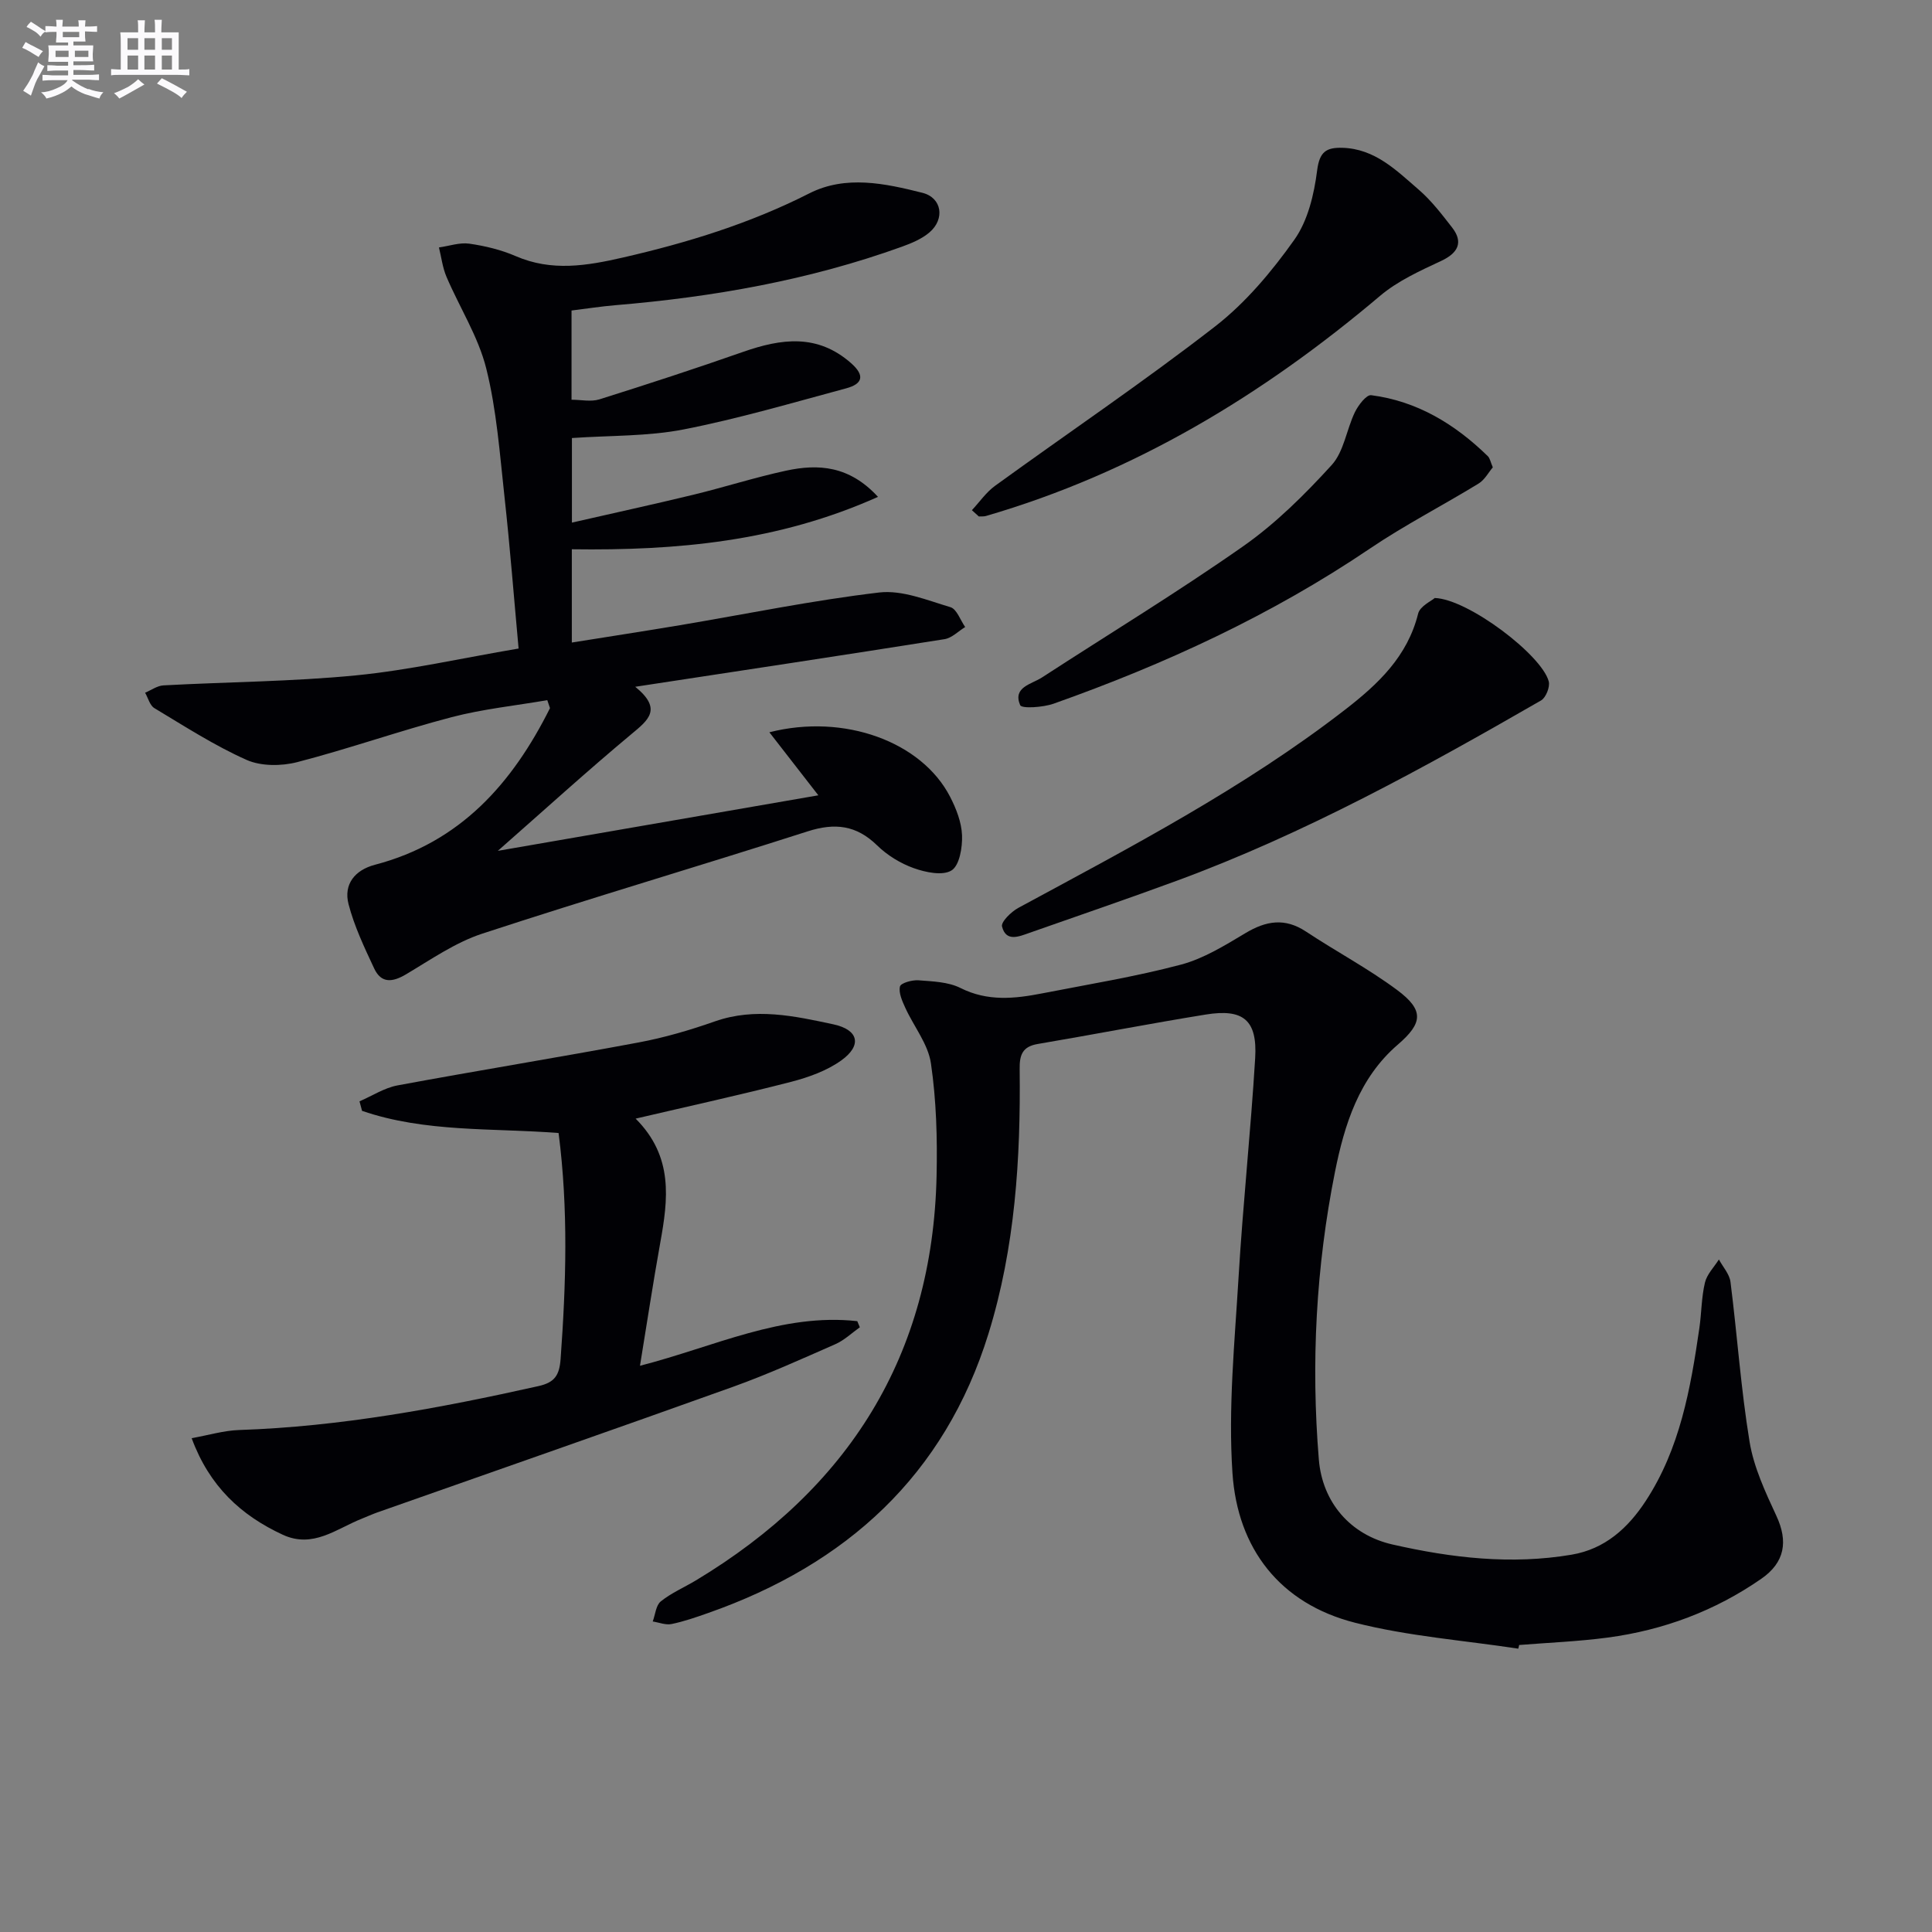 <svg enable-background="new 0 0 400 400" viewBox="0 0 400 400" xmlns="http://www.w3.org/2000/svg"><rect x="0" y="0" width="400" height="400" fill="#808080" stroke="none"/><g fill="#010105"><path d="m113.31 144.96c-6.61 1.14-13.33 1.83-19.8 3.52-10.73 2.81-21.23 6.53-31.97 9.31-3.29.85-7.5.87-10.51-.47-6.63-2.96-12.81-6.95-19.07-10.71-.94-.56-1.29-2.1-1.92-3.19 1.27-.53 2.51-1.45 3.8-1.52 13.28-.72 26.62-.78 39.84-2.07 11.01-1.08 21.88-3.56 33.69-5.56-.98-10.67-1.78-21.06-2.92-31.41-.98-8.9-1.62-17.94-3.78-26.58-1.65-6.59-5.52-12.62-8.23-18.97-.81-1.9-1.06-4.05-1.56-6.08 2.11-.29 4.28-1.07 6.3-.78 3.26.47 6.58 1.27 9.6 2.58 7.46 3.23 14.73 2 22.27.27 13.33-3.06 26.24-7.04 38.5-13.26 7.54-3.83 15.69-2.07 23.43-.12 4.07 1.03 4.69 5.45 1.44 8.21-1.59 1.35-3.68 2.22-5.67 2.94-19.2 6.93-39.1 10.43-59.37 12.12-2.95.25-5.89.71-9.05 1.1v18.47c1.97 0 4.03.47 5.78-.08 9.95-3.13 19.88-6.37 29.72-9.82 7.91-2.77 15.4-3.82 22.38 2.33 2.94 2.59 2.34 4.3-.98 5.2-11.19 3.01-22.34 6.3-33.7 8.52-7.42 1.45-15.16 1.23-23.12 1.78v17.51c8.47-1.94 16.79-3.75 25.06-5.75 6.44-1.56 12.78-3.6 19.26-5 6.67-1.44 13.09-1.06 19.05 5.42-20.68 9.27-41.69 11.15-63.39 10.85v19.31c7.55-1.21 14.98-2.35 22.39-3.59 13.74-2.31 27.42-5.14 41.24-6.77 4.76-.56 9.93 1.6 14.76 3.04 1.31.39 2.05 2.69 3.05 4.11-1.42.86-2.75 2.27-4.27 2.51-20.97 3.33-41.96 6.49-64.04 9.86 5.68 4.62 2.71 6.89-.78 9.79-9.11 7.59-17.89 15.58-27.67 24.18 22.61-3.92 44.15-7.65 66.36-11.5-3.61-4.64-6.76-8.7-10.14-13.05 15.52-3.95 31.55 1.96 37.42 13.36 1.27 2.46 2.37 5.29 2.47 7.99.09 2.49-.52 6.21-2.17 7.25-1.83 1.15-5.37.41-7.83-.47-2.75-.98-5.49-2.67-7.58-4.71-4.31-4.21-8.76-4.71-14.4-2.9-22.41 7.19-44.99 13.83-67.35 21.17-5.58 1.83-10.65 5.37-15.78 8.42-2.83 1.68-5.15 1.91-6.61-1.23-2.02-4.32-4.11-8.71-5.3-13.3-1.06-4.11 1.31-7.06 5.47-8.15 17.69-4.63 28.46-16.87 36.24-32.43-.19-.55-.38-1.1-.56-1.65z"/><path d="m314.34 341.34c-11.28-1.72-22.78-2.57-33.79-5.37-15.56-3.95-24.33-15.36-25.38-30.96-.91-13.48.46-27.15 1.27-40.71.9-15.09 2.52-30.14 3.43-45.23.47-7.87-2.44-10.28-10.23-9.02-11.63 1.88-23.19 4.13-34.81 6.1-3.17.54-3.76 2.29-3.72 5.19.22 18.51-.94 36.95-6.44 54.73-9.09 29.4-29.45 47.83-58.01 57.87-2.51.88-5.04 1.77-7.63 2.3-1.21.25-2.59-.33-3.89-.53.53-1.42.66-3.35 1.67-4.16 2.18-1.75 4.84-2.89 7.26-4.34 31.61-19.02 49.04-46.54 49.84-83.81.17-7.75-.05-15.59-1.17-23.24-.58-4-3.55-7.64-5.31-11.51-.64-1.4-1.41-3.1-1.1-4.41.17-.72 2.52-1.38 3.83-1.28 2.95.23 6.17.32 8.71 1.6 5.62 2.82 11.22 2.22 16.94 1.1 9.58-1.87 19.26-3.45 28.68-5.94 4.71-1.25 9.12-3.99 13.37-6.53 4.28-2.56 8.16-3.21 12.53-.32 6.22 4.12 12.86 7.64 18.83 12.07 5.68 4.21 5.36 6.88.17 11.35-8.04 6.92-11.04 16.56-13 26.35-3.92 19.64-4.98 39.54-3.34 59.52.72 8.83 6.47 15.61 15.25 17.61 12.21 2.78 24.58 4.23 37.09 2.11 6.91-1.17 11.67-5.52 15.32-11.09 7.12-10.86 9.31-23.31 11.13-35.85.45-3.12.42-6.34 1.15-9.39.41-1.73 1.89-3.2 2.89-4.79.83 1.55 2.2 3.03 2.4 4.66 1.4 11.02 2.15 22.13 3.95 33.08.87 5.29 3.27 10.42 5.56 15.36 2.44 5.26 1.76 9.61-3.12 13-9.59 6.66-20.27 10.64-31.79 12.18-6.08.81-12.24 1.05-18.36 1.54-.04.25-.11.51-.18.76z"/><path d="m131.6 231.6c7.89 7.89 6.72 16.74 5.09 25.75-1.49 8.29-2.75 16.63-4.19 25.42 15.45-3.97 29.41-10.96 44.99-9.24.18.42.35.85.53 1.27-1.67 1.18-3.21 2.68-5.05 3.49-6.99 3.07-13.96 6.23-21.14 8.81-24.52 8.8-49.13 17.36-73.71 26.03-1.1.39-2.16.88-3.24 1.31-5.25 2.08-10.07 6.21-16.34 3.31-8.64-4-15.18-10.01-18.86-19.99 3.48-.62 6.63-1.58 9.8-1.69 21.02-.7 41.55-4.52 61.99-9.09 3.35-.75 4.35-2.2 4.6-5.66 1.12-15.45 1.62-30.87-.42-46.74-13.7-1.07-27.59-.09-40.69-4.59-.18-.66-.36-1.32-.53-1.97 2.62-1.13 5.14-2.79 7.87-3.3 16.61-3.08 33.3-5.78 49.91-8.89 5.36-1 10.67-2.56 15.82-4.37 8.32-2.91 16.46-1.11 24.52.62 5.25 1.13 5.95 4.36 1.64 7.46-3 2.15-6.77 3.5-10.39 4.44-10.43 2.69-20.95 4.99-32.2 7.62z"/><path d="m297.05 123.81c6.9.21 22.18 11.82 23.6 17.27.3 1.14-.59 3.36-1.59 3.94-24.34 14.02-48.92 27.56-75.37 37.31-10.13 3.73-20.35 7.22-30.53 10.8-2.21.78-4.87 1.95-5.7-1.3-.25-.96 1.89-3.05 3.35-3.85 23.25-12.58 46.71-24.81 67.73-41.09 6.79-5.26 12.87-10.98 15.07-19.85.39-1.55 2.75-2.61 3.44-3.23z"/><path d="m201.22 105.63c1.59-1.7 2.95-3.71 4.8-5.05 15.18-11.01 30.75-21.51 45.56-33 6.34-4.92 11.74-11.38 16.41-17.96 2.8-3.95 4.08-9.39 4.71-14.34.49-3.86 1.88-4.76 5.2-4.68 6.77.18 11.21 4.68 15.82 8.66 2.62 2.26 4.78 5.09 6.92 7.84 2.37 3.04 1.26 5.27-2.24 6.91-4.4 2.06-9.02 4.15-12.68 7.25-24.26 20.52-50.9 36.64-81.59 45.57-.46.13-.98.07-1.47.1-.48-.43-.96-.87-1.44-1.3z"/><path d="m309.07 96.76c-.87 1.02-1.67 2.57-2.94 3.35-7.46 4.57-15.28 8.58-22.51 13.47-20.35 13.76-42.43 23.94-65.48 32.11-2.19.77-6.6 1.07-6.93.3-1.58-3.75 2.35-4.31 4.54-5.74 13.89-9.03 28.07-17.64 41.63-27.15 6.75-4.73 12.76-10.71 18.33-16.82 2.54-2.79 3.07-7.35 4.81-10.95.7-1.44 2.38-3.64 3.37-3.51 9.53 1.23 17.36 6 24.14 12.62.45.43.56 1.2 1.04 2.32z"/></g><path d="m6.8 9.5c.6.3 1.3.7 2.1 1.1-.4.4-.7.8-.9 1.2-.7-.4-1.3-.8-1.8-1.1s-1.1-.6-1.6-.8c.2-.4.5-.8.7-1.2.4.2.8.5 1.5.8zm.9 6.9c-.3.6-.5 1.1-.7 1.7s-.4 1.1-.6 1.7c-.6-.4-1.1-.7-1.6-1 .7-1 1.2-1.8 1.5-2.4.3-.5.6-1.1.8-1.7.3-.6.5-1.2.8-1.8.3.3.8.6 1.3.8-.7 1.3-1.2 2.2-1.5 2.7zm.1-11c.4.3 1 .7 1.7 1.1-.5.2-.8.6-1.1 1.1-.5-.6-1-1-1.4-1.2s-.9-.6-1.5-.8c.2-.4.5-.7.9-1.1.5.3.9.6 1.4.9zm10.5 13c1 .4 2 .6 3.1.7-.4.4-.7.8-.8 1.3-.9-.2-1.9-.6-3-.9-1-.4-2-.9-2.8-1.6-.5.4-1.1.9-1.9 1.3s-1.9.9-3.3 1.2c-.1-.3-.5-.8-1.1-1.3 1 0 2.1-.3 3.2-.8 1.2-.5 1.9-1 2.3-1.7h-3.2c-.4 0-1 0-2 .1v-1.2c1 0 1.7.1 2 .1h3.3v-1h-2.3c-.2 0-.9 0-2 .1v-1.2c1.2 0 1.9.1 2 .1h2.3v-.8h-4.1c0-.7.1-1.2.1-1.6 0-.5 0-1.1-.1-1.8h4.1v-.6h-2.5c0-.6.1-1.1.1-1.6v-.6h-.5c-.4 0-1 0-1.8.1v-1.3c1.2 0 1.9.1 2.1.1h.2c0-.3 0-.8-.1-1.4h1.4c0 .6-.1 1-.1 1.4h3.4c0-.4 0-.8-.1-1.3h1.5c0 .4-.1.9-.1 1.3.7 0 1.5 0 2.5-.1v1.2c-1 0-1.8-.1-2.5-.1v.6c0 .3 0 .8.1 1.5h-2.5v.8h4.1c0 .7-.1 1.3-.1 1.8s0 1 .1 1.5h-4.1v.8h1.4c.8 0 1.8 0 2.9-.1v1.2c-1 0-1.9-.1-2.8-.1h-1.5v1h3.2c.3 0 1 0 2.1-.1v1.2c-1.1 0-1.8-.1-2.1-.1h-3.4l-.1.1c1.4 1 2.4 1.5 3.4 1.9zm-4.1-6.6v-1.3h-2.7v1.3zm2.2-4.1v-1.1h-3.4v1.1zm1.9 4.1v-1.3h-2.8v1.3z" fill="#fbfafc"/><path d="m37 6.7v2.3 5.4c1 0 1.8 0 2.2-.1v1.3c-.6 0-1.5-.1-2.5-.1h-11.9c-.7 0-1.3 0-1.8.1v-1.3c.5 0 1.1.1 2 .1v-5.2c0-1 0-1.8-.1-2.5h3.7c0-1.3 0-2.1-.1-2.5h1.5c0 .4-.1 1.3-.1 2.5h2.2c0-1.2 0-2.1-.1-2.6h1.5c0 .4-.1 1.3-.1 2.6zm-12.3 13.7c-.3-.4-.7-.8-1.1-1.1 1.1-.4 2.1-.9 2.9-1.3.8-.5 1.5-1 2.1-1.6.4.4.9.8 1.3 1.1-2.5 1.4-4.2 2.4-5.2 2.9zm3.9-10.1v-2.4h-2.2v2.4zm0 4.1v-2.9h-2.2v2.9zm3.5-4.1v-2.4h-2.2v2.4zm0 4.1v-2.9h-2.2v2.9zm.4 2.9 1-1.1c.6.3 1.4.7 2.5 1.3s2 1.1 2.7 1.5c-.4.4-.8.8-1.1 1.3-.8-.8-2.5-1.7-5.1-3zm3.1-7v-2.4h-2.1v2.4zm0 4.1v-2.9h-2.1v2.9z" fill="#fbfafc"/></svg>

